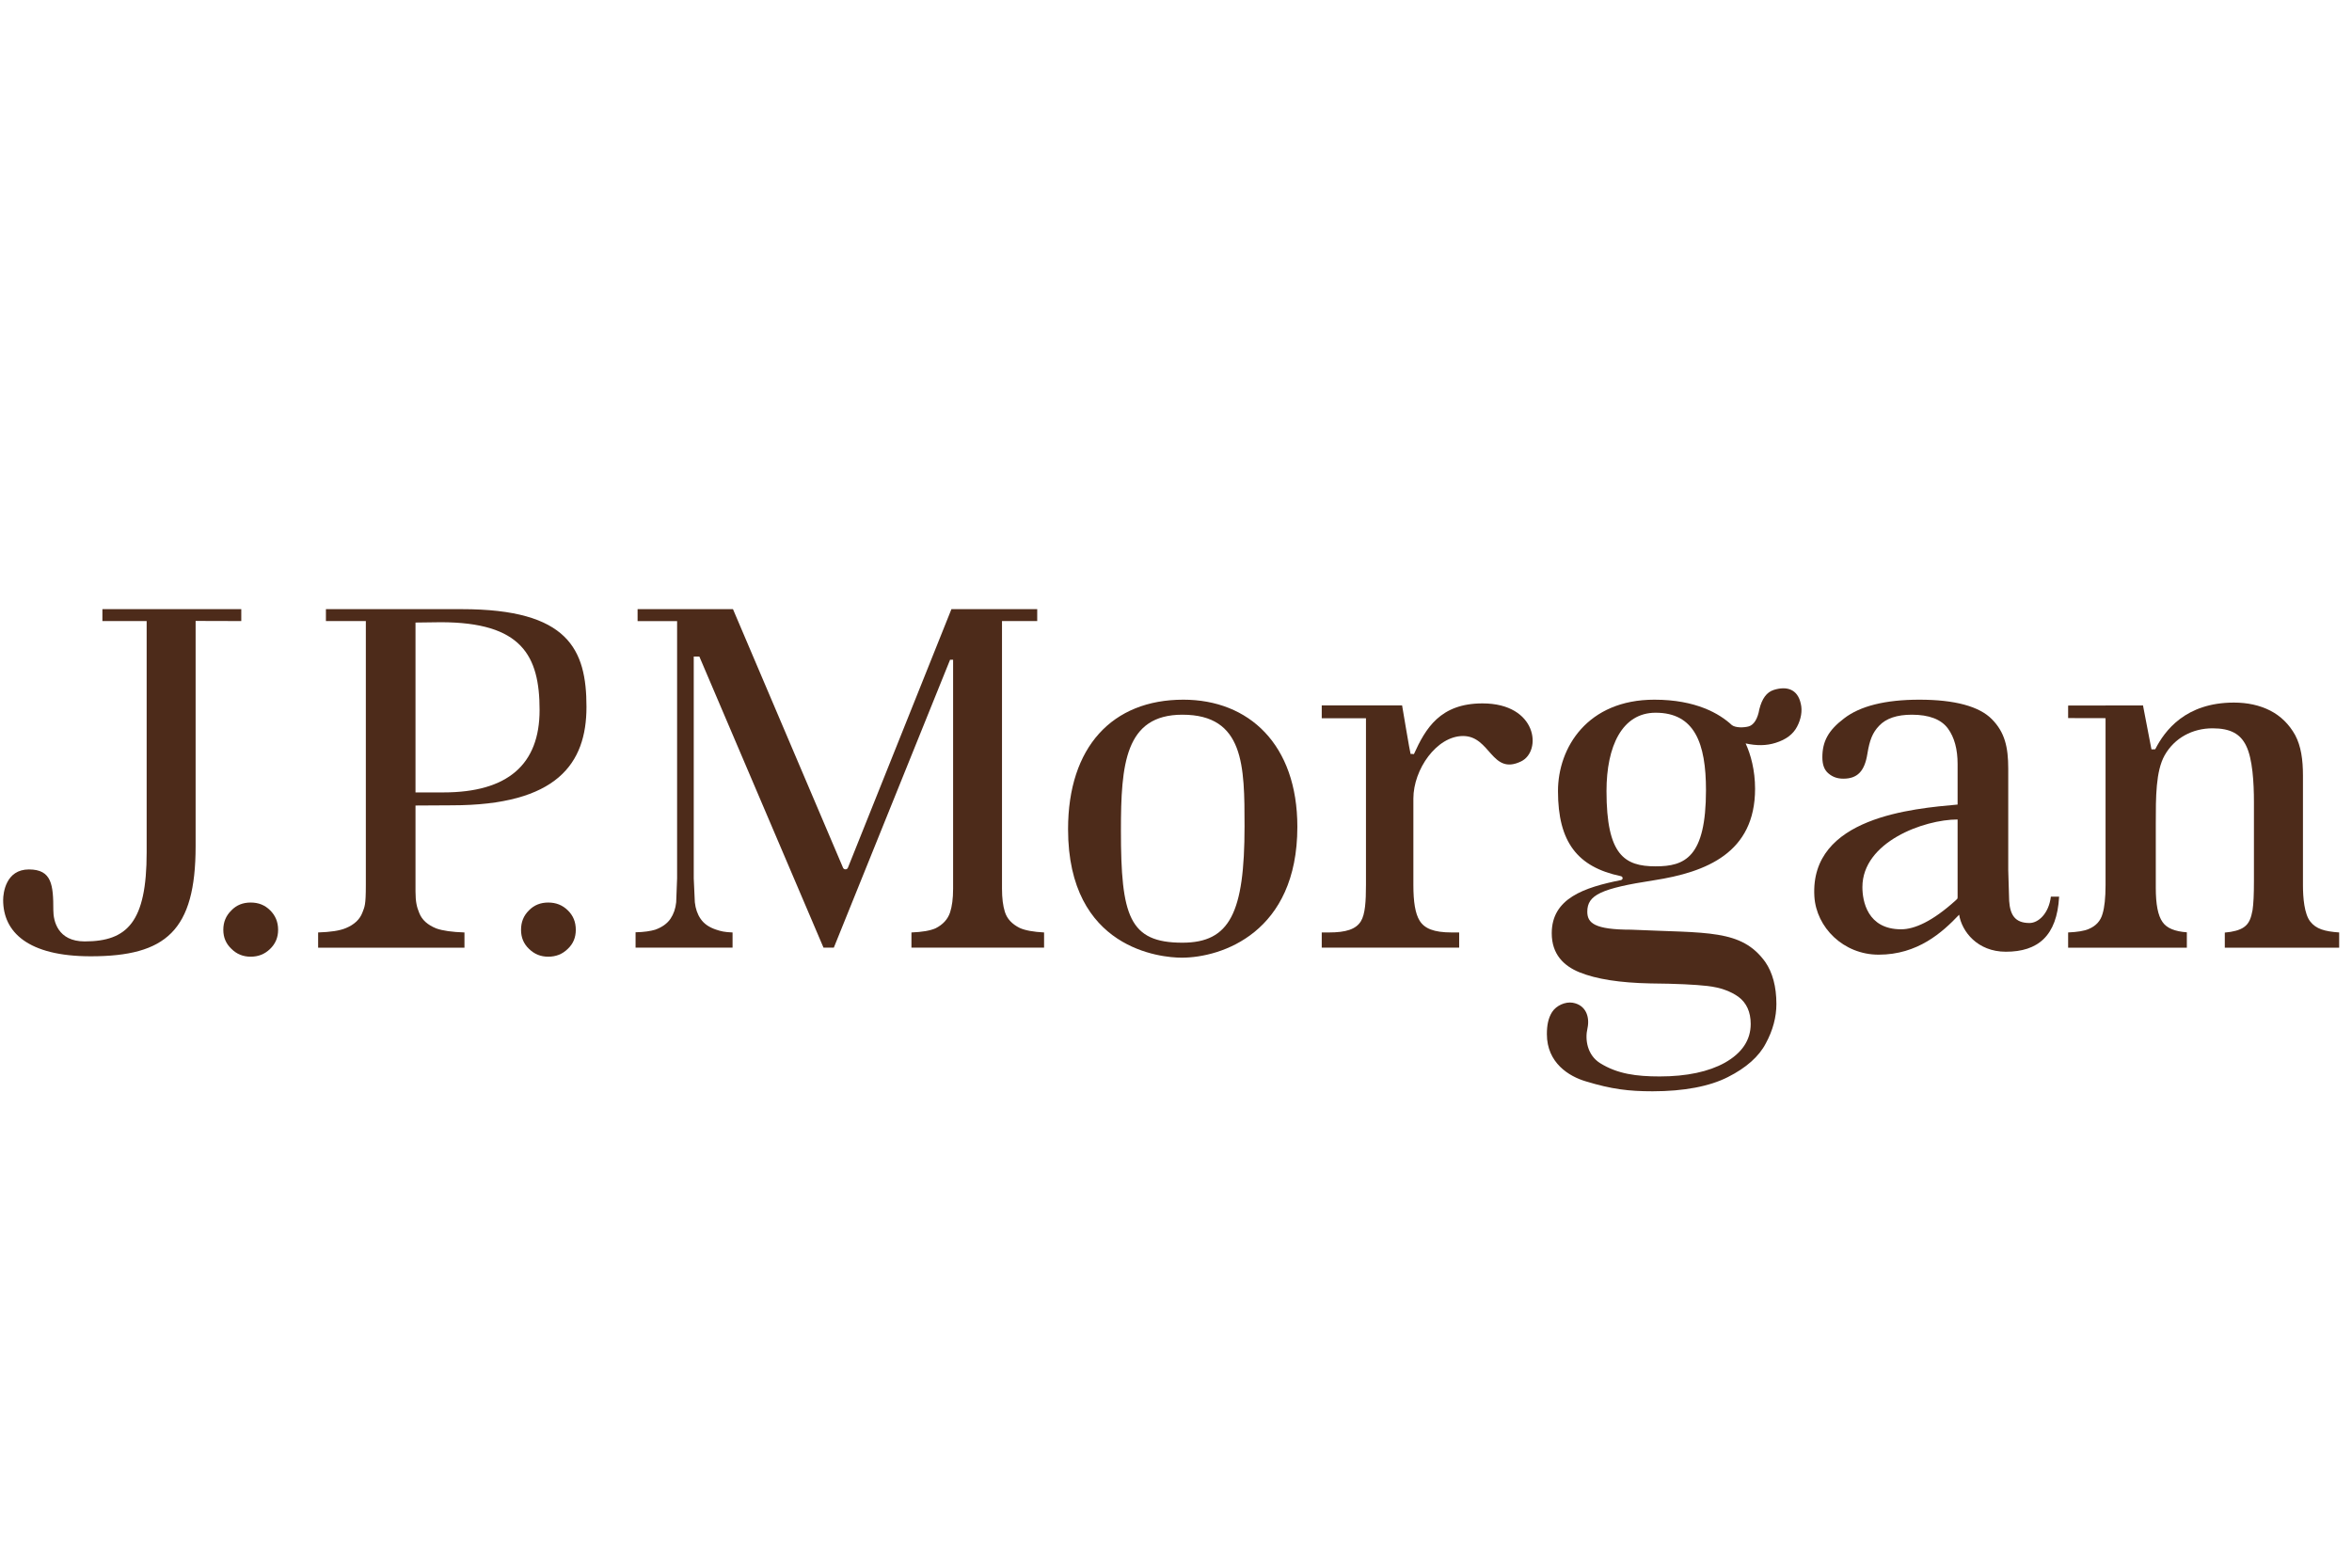 <svg width="147" height="98" viewBox="0 0 147 98" fill="none" xmlns="http://www.w3.org/2000/svg">
<path d="M15.08 38.08H6.4V38.824H9.166V53.285C9.166 57.626 7.967 58.85 5.293 58.85C3.607 58.85 3.333 57.569 3.333 56.899C3.333 55.322 3.242 54.351 1.807 54.351C0.368 54.351 0.197 55.813 0.197 56.265C0.197 58.255 1.731 59.78 5.674 59.78C10.366 59.78 12.226 58.186 12.226 52.897V38.816L15.08 38.824V38.08Z" fill="#4D2B1A"/>
<path d="M15.665 56.42C15.185 56.42 14.783 56.576 14.461 56.911C14.124 57.242 13.957 57.638 13.957 58.125C13.957 58.603 14.124 58.992 14.461 59.312C14.798 59.65 15.2 59.805 15.665 59.805C16.145 59.805 16.545 59.65 16.889 59.312C17.217 58.992 17.382 58.603 17.382 58.125C17.382 57.638 17.217 57.24 16.889 56.911C16.552 56.576 16.159 56.42 15.665 56.42Z" fill="#4D2B1A"/>
<path d="M34.265 56.42C33.787 56.42 33.385 56.576 33.057 56.911C32.724 57.242 32.565 57.638 32.565 58.125C32.565 58.603 32.724 58.992 33.057 59.312C33.404 59.65 33.794 59.805 34.265 59.805C34.743 59.805 35.15 59.65 35.491 59.312C35.828 58.992 35.987 58.603 35.987 58.125C35.987 57.638 35.828 57.24 35.491 56.911C35.154 56.576 34.746 56.42 34.265 56.42Z" fill="#4D2B1A"/>
<path d="M28.87 38.08H20.37V38.824H22.865V55.32C22.865 56.615 22.791 56.67 22.648 57.052C22.489 57.472 22.142 57.801 21.624 58.015C21.241 58.179 20.659 58.266 19.883 58.29V59.241H29.029V58.29C28.253 58.266 27.662 58.179 27.273 58.041C26.729 57.822 26.375 57.509 26.204 57.074C26.052 56.708 25.969 56.379 25.969 55.726V50.355L28.236 50.342C34.808 50.342 36.655 47.742 36.655 44.19C36.655 40.596 35.525 38.08 28.87 38.08ZM27.71 49.536H25.969V38.917L27.545 38.897C32.613 38.897 33.724 40.989 33.724 44.385C33.724 47.796 31.728 49.536 27.71 49.536Z" fill="#4D2B1A"/>
<path d="M62.803 56.997C62.685 56.614 62.625 56.151 62.625 55.556V38.825H64.826V38.08H59.464C59.388 38.275 52.992 54.251 52.992 54.251C52.962 54.31 52.905 54.345 52.847 54.345C52.775 54.345 52.721 54.31 52.692 54.251C52.692 54.251 45.891 38.275 45.811 38.08H39.849V38.827H42.319V54.905L42.262 56.402C42.223 56.797 42.099 57.146 41.908 57.429C41.705 57.732 41.38 57.964 40.953 58.117C40.667 58.204 40.247 58.271 39.723 58.279V59.24H45.785V58.29C45.279 58.271 45.066 58.217 44.766 58.117C44.331 57.974 44.003 57.756 43.788 57.438C43.594 57.161 43.47 56.806 43.427 56.402C43.427 56.402 43.359 54.913 43.359 54.905V41.041H43.709C43.709 41.041 51.39 59.043 51.469 59.24H52.114L59.38 41.243H59.569V55.556C59.569 56.183 59.501 56.661 59.38 57.035C59.236 57.472 58.925 57.803 58.476 58.029C58.143 58.176 57.634 58.266 56.965 58.29V59.24H65.255V58.29C64.594 58.255 64.079 58.165 63.733 58.009C63.251 57.769 62.937 57.436 62.803 56.997Z" fill="#4D2B1A"/>
<path d="M73.957 43.739C69.528 43.739 66.754 46.685 66.754 51.835C66.754 59.358 72.601 59.867 73.855 59.867C76.352 59.867 81.085 58.299 81.085 51.688C81.085 46.54 78.056 43.739 73.957 43.739ZM73.9 58.93C70.571 58.93 70.058 57.262 70.058 51.915C70.058 47.782 70.314 44.678 73.9 44.678C77.771 44.678 77.784 47.886 77.784 51.656C77.784 57.065 76.865 58.93 73.9 58.93Z" fill="#4D2B1A"/>
<path d="M92.656 43.971C90.007 43.971 89.096 45.539 88.37 47.141C88.37 47.141 88.177 47.12 88.162 47.133C88.14 47.141 87.631 44.098 87.631 44.098H82.609V44.898H85.373V48.115V55.32C85.373 56.348 85.323 57.161 85.054 57.591C84.747 58.093 84.115 58.29 83.061 58.29H82.609V59.24H91.198V58.29H90.731C89.607 58.29 89.027 58.041 88.727 57.553C88.455 57.118 88.336 56.386 88.336 55.32V49.923C88.336 48.093 89.794 46.01 91.441 46.01C93.161 46.01 93.217 48.491 95.066 47.598C96.382 46.964 96.09 43.971 92.656 43.971Z" fill="#4D2B1A"/>
<path d="M126.845 57.699C125.93 57.699 125.634 57.185 125.573 56.324L125.515 54.397V48.05C125.515 46.685 125.291 45.768 124.493 44.959C123.706 44.156 122.172 43.739 119.964 43.739C117.834 43.739 116.256 44.135 115.256 44.909C114.27 45.655 113.898 46.35 113.898 47.338C113.898 47.799 114.015 48.126 114.27 48.342C114.535 48.571 114.835 48.677 115.209 48.677C116.061 48.677 116.534 48.245 116.712 47.12C116.849 46.278 117.028 45.803 117.447 45.368C117.877 44.909 118.562 44.678 119.488 44.678C120.566 44.678 121.329 44.967 121.752 45.55C122.15 46.097 122.35 46.839 122.35 47.758V50.295C119.603 50.546 113.109 51.067 113.398 56.036C113.515 57.977 115.215 59.679 117.417 59.679C119.857 59.679 121.394 58.29 122.446 57.18C122.613 58.227 123.587 59.495 125.365 59.495C127.367 59.495 128.562 58.513 128.695 56.053H128.179C128.047 57.118 127.393 57.699 126.845 57.699ZM122.35 56.095C122.35 56.151 122.344 56.185 122.296 56.22L122.24 56.276C120.766 57.613 119.64 58.093 118.821 58.093C116.712 58.093 116.4 56.328 116.4 55.456C116.4 52.631 120.246 51.228 122.35 51.228V56.095Z" fill="#4D2B1A"/>
<path d="M144.389 57.604C144.753 58.073 145.291 58.227 146.198 58.29V59.241H139.05V58.298C139.573 58.255 139.98 58.144 140.241 57.963C140.592 57.723 140.695 57.355 140.784 56.899C140.845 56.499 140.871 55.915 140.871 55.086V50.137C140.871 48.936 140.788 47.424 140.379 46.609C140.023 45.884 139.412 45.529 138.286 45.529C137.028 45.529 135.907 46.127 135.29 47.217C134.733 48.214 134.737 49.825 134.737 51.498V55.497C134.737 56.525 134.868 57.23 135.159 57.639C135.422 58.023 135.928 58.227 136.678 58.281V59.241H129.258V58.29C129.834 58.264 130.265 58.197 130.547 58.073C130.995 57.885 131.292 57.569 131.414 57.106C131.529 56.721 131.597 56.137 131.597 55.33V44.894L129.258 44.889V44.106L133.937 44.098L134.466 46.845L134.701 46.84C135.298 45.663 136.607 43.92 139.621 43.92C140.462 43.92 141.227 44.084 141.886 44.42C142.542 44.757 143.066 45.268 143.446 45.949C143.816 46.643 143.935 47.492 143.935 48.48V55.343C143.935 56.116 144.018 57.128 144.389 57.604Z" fill="#4D2B1A"/>
<path d="M110.86 43.129C110.416 43.27 110.127 43.67 109.96 44.334C109.853 44.95 109.614 45.307 109.308 45.405C108.999 45.496 108.471 45.504 108.241 45.327C107.469 44.611 105.994 43.739 103.398 43.739C99.217 43.739 97.374 46.731 97.374 49.454C97.374 52.647 98.599 54.198 101.286 54.767C101.453 54.795 101.453 54.983 101.307 55.017C99.019 55.476 96.984 56.151 96.984 58.34C96.984 59.657 97.737 60.377 98.702 60.775C99.773 61.212 101.257 61.437 103.146 61.476C104.787 61.491 105.948 61.548 106.715 61.636C107.53 61.73 108.175 61.968 108.66 62.32C109.16 62.696 109.419 63.263 109.419 64.009C109.419 65.02 108.873 65.829 107.802 66.434C106.8 66.99 105.435 67.291 103.729 67.291C102.279 67.291 101.086 67.135 100.004 66.458C99.206 65.956 99.05 64.989 99.217 64.282C99.373 63.572 99.119 62.824 98.293 62.683C97.841 62.608 97.276 62.848 97.007 63.263C96.763 63.646 96.68 64.102 96.68 64.647C96.68 66.445 98.065 67.291 99.121 67.6C100.732 68.091 101.805 68.219 103.29 68.219C105.25 68.219 106.856 67.91 107.993 67.33C109.138 66.754 109.94 66.04 110.362 65.225C110.81 64.405 111.025 63.566 111.025 62.763C111.025 61.673 110.782 60.789 110.327 60.131C108.834 58.072 106.715 58.34 101.949 58.117C99.651 58.117 99.206 57.699 99.206 56.992C99.206 55.945 100.062 55.539 103.375 55.028C106.646 54.52 109.692 53.313 109.692 49.309C109.692 48.158 109.423 47.167 109.102 46.473C109.78 46.622 110.397 46.622 110.979 46.436C111.64 46.227 112.068 45.898 112.314 45.431C112.564 44.965 112.659 44.431 112.549 43.99C112.349 43.068 111.662 42.878 110.86 43.129ZM103.477 54.157C101.527 54.157 100.406 53.447 100.406 49.454C100.406 46.644 101.382 44.554 103.477 44.554C105.909 44.554 106.624 46.456 106.624 49.396C106.624 53.603 105.3 54.157 103.477 54.157Z" fill="#4D2B1A"/>
</svg>

